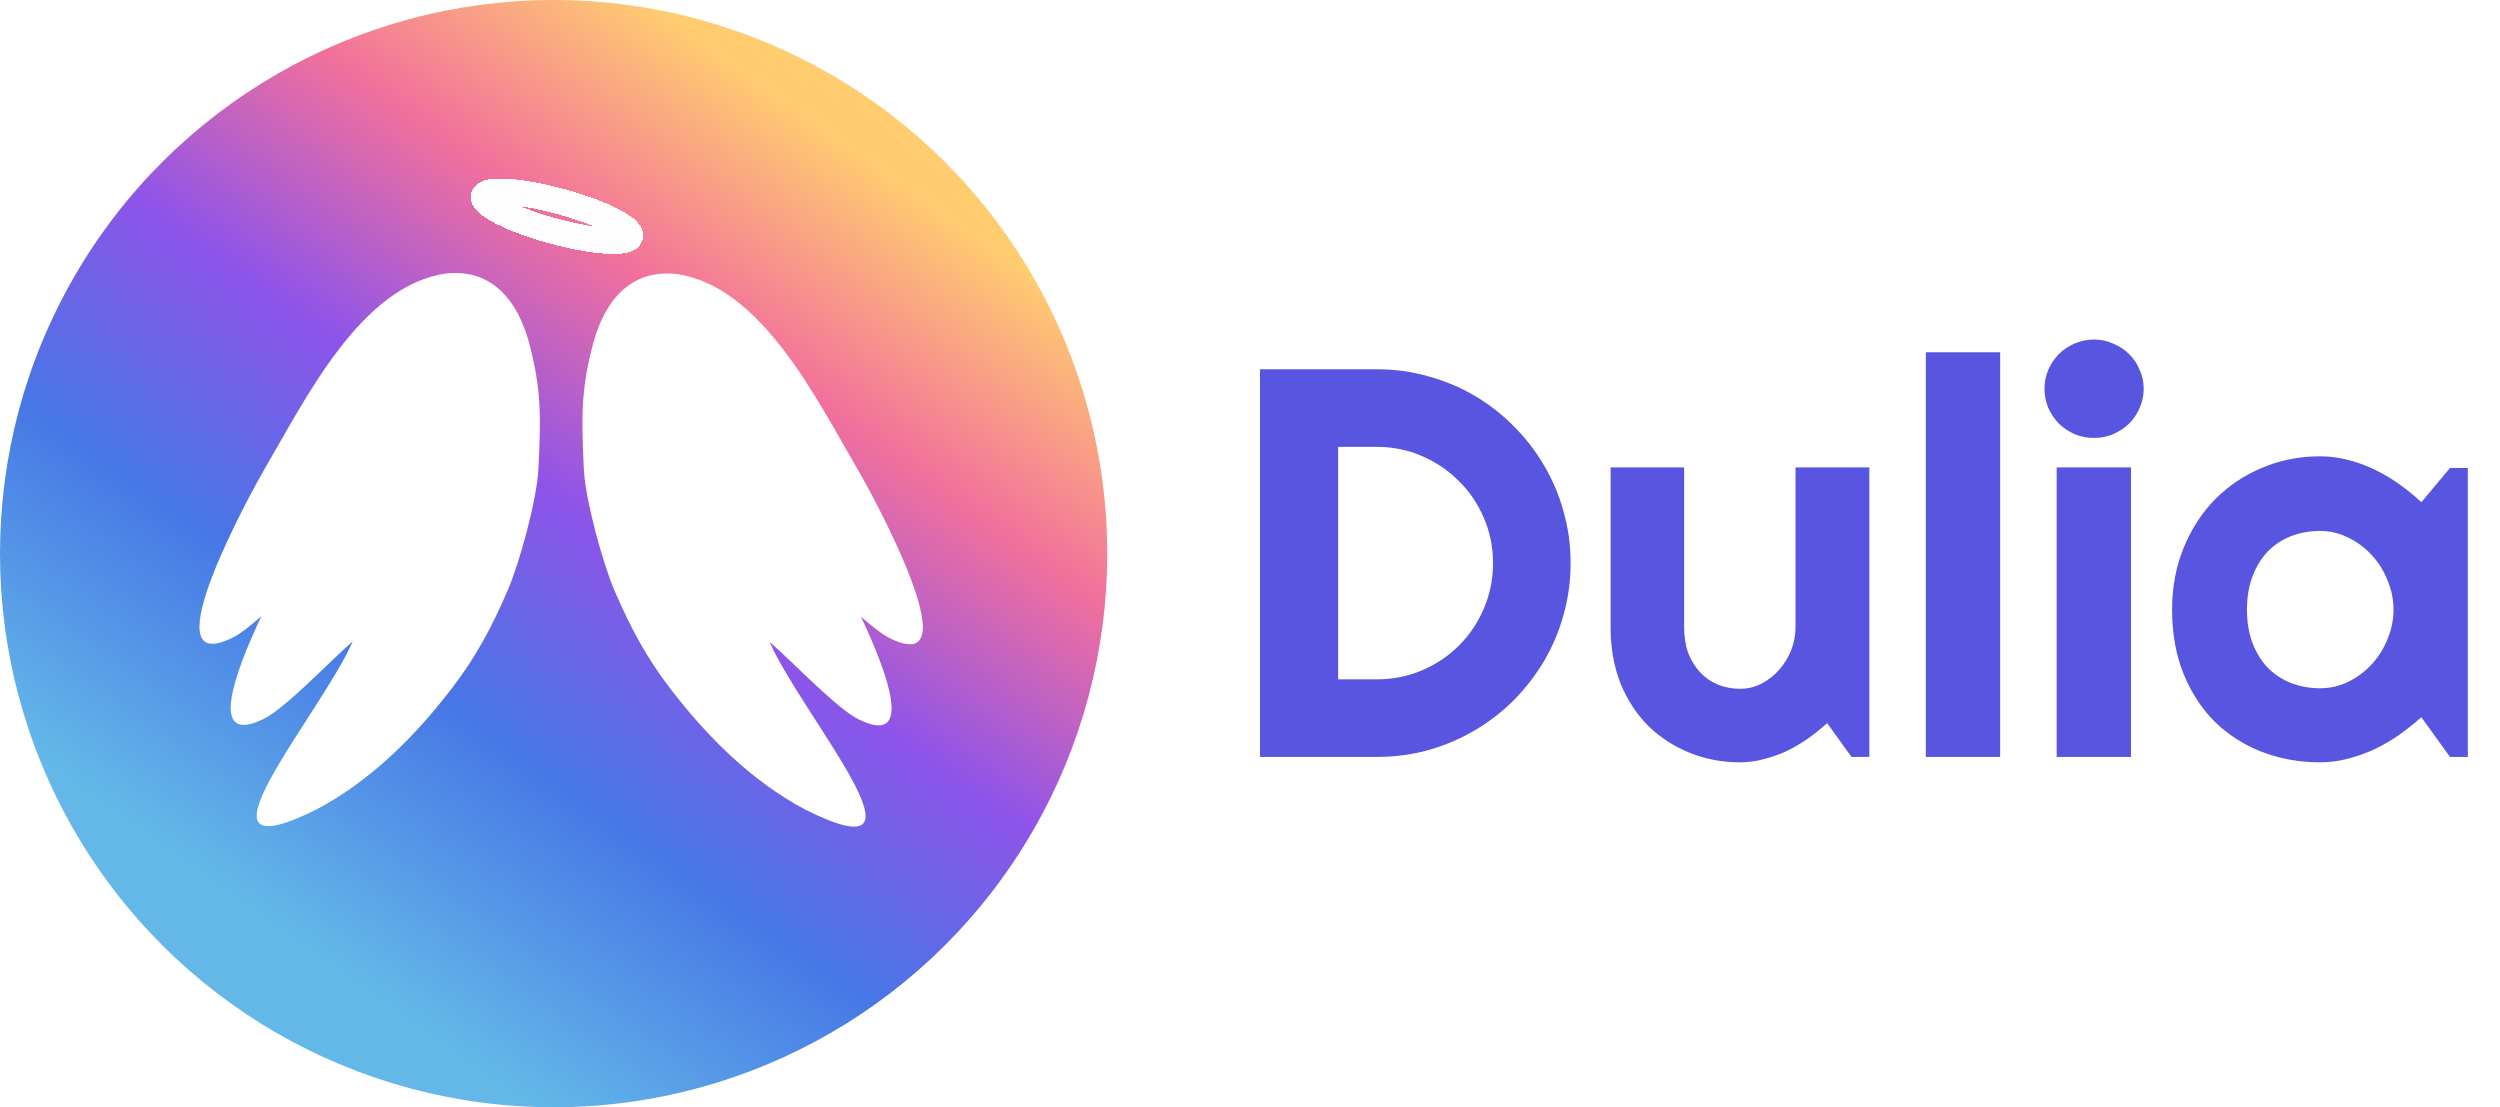 <svg width="578" height="256" viewBox="0 0 578 256" fill="none" xmlns="http://www.w3.org/2000/svg">
<path d="M363.125 130.188C363.125 134.312 362.583 138.292 361.5 142.125C360.458 145.917 358.958 149.479 357 152.812C355.042 156.104 352.708 159.125 350 161.875C347.292 164.583 344.271 166.917 340.938 168.875C337.604 170.833 334.021 172.354 330.188 173.438C326.396 174.479 322.438 175 318.312 175H291.312V85.375H318.312C322.438 85.375 326.396 85.917 330.188 87C334.021 88.042 337.604 89.542 340.938 91.5C344.271 93.458 347.292 95.812 350 98.562C352.708 101.271 355.042 104.292 357 107.625C358.958 110.917 360.458 114.479 361.5 118.312C362.583 122.104 363.125 126.062 363.125 130.188ZM345.188 130.188C345.188 126.479 344.479 123 343.062 119.75C341.688 116.5 339.771 113.667 337.312 111.25C334.896 108.792 332.042 106.854 328.75 105.438C325.5 104.021 322.021 103.312 318.312 103.312H309.375V157.062H318.312C322.021 157.062 325.5 156.375 328.75 155C332.042 153.583 334.896 151.667 337.312 149.25C339.771 146.792 341.688 143.938 343.062 140.688C344.479 137.396 345.188 133.896 345.188 130.188ZM422.438 167.188C421.062 168.438 419.583 169.625 418 170.75C416.458 171.833 414.833 172.792 413.125 173.625C411.417 174.417 409.646 175.042 407.812 175.5C406.021 176 404.188 176.25 402.312 176.25C398.188 176.25 394.312 175.521 390.688 174.062C387.062 172.604 383.875 170.542 381.125 167.875C378.417 165.167 376.271 161.896 374.688 158.062C373.146 154.188 372.375 149.854 372.375 145.062V108.062H389.375V145.062C389.375 147.312 389.708 149.333 390.375 151.125C391.083 152.875 392.021 154.354 393.188 155.562C394.354 156.771 395.708 157.688 397.25 158.312C398.833 158.938 400.521 159.25 402.312 159.25C404.062 159.25 405.708 158.854 407.25 158.062C408.833 157.229 410.208 156.146 411.375 154.812C412.542 153.479 413.458 151.979 414.125 150.312C414.792 148.604 415.125 146.854 415.125 145.062V108.062H432.188V175H428.062L422.438 167.188ZM462.438 175H445.25V81.438H462.438V175ZM495.625 89.875C495.625 91.458 495.312 92.938 494.688 94.312C494.104 95.688 493.292 96.896 492.25 97.938C491.208 98.938 489.979 99.75 488.562 100.375C487.188 100.958 485.708 101.25 484.125 101.25C482.542 101.25 481.042 100.958 479.625 100.375C478.25 99.75 477.042 98.938 476 97.938C475 96.896 474.188 95.688 473.562 94.312C472.979 92.938 472.688 91.458 472.688 89.875C472.688 88.333 472.979 86.875 473.562 85.5C474.188 84.083 475 82.875 476 81.875C477.042 80.833 478.25 80.021 479.625 79.438C481.042 78.812 482.542 78.5 484.125 78.5C485.708 78.5 487.188 78.812 488.562 79.438C489.979 80.021 491.208 80.833 492.25 81.875C493.292 82.875 494.104 84.083 494.688 85.5C495.312 86.875 495.625 88.333 495.625 89.875ZM492.688 175H475.5V108.062H492.688V175ZM570.562 175H566.438L559.812 165.812C558.188 167.271 556.458 168.646 554.625 169.938C552.833 171.188 550.938 172.292 548.938 173.25C546.938 174.167 544.875 174.896 542.75 175.438C540.667 175.979 538.542 176.25 536.375 176.25C531.667 176.25 527.229 175.458 523.062 173.875C518.938 172.292 515.312 170 512.188 167C509.104 163.958 506.667 160.25 504.875 155.875C503.083 151.5 502.188 146.521 502.188 140.938C502.188 135.729 503.083 130.958 504.875 126.625C506.667 122.25 509.104 118.5 512.188 115.375C515.312 112.25 518.938 109.833 523.062 108.125C527.229 106.375 531.667 105.5 536.375 105.5C538.542 105.5 540.688 105.771 542.812 106.312C544.938 106.854 547 107.604 549 108.562C551 109.521 552.896 110.646 554.688 111.938C556.521 113.229 558.229 114.625 559.812 116.125L566.438 108.188H570.562V175ZM553.375 140.938C553.375 138.604 552.917 136.354 552 134.188C551.125 131.979 549.917 130.042 548.375 128.375C546.833 126.667 545.021 125.312 542.938 124.312C540.896 123.271 538.708 122.75 536.375 122.75C534.042 122.75 531.833 123.146 529.75 123.938C527.708 124.729 525.917 125.896 524.375 127.438C522.875 128.979 521.688 130.896 520.812 133.188C519.938 135.438 519.5 138.021 519.5 140.938C519.5 143.854 519.938 146.458 520.812 148.75C521.688 151 522.875 152.896 524.375 154.438C525.917 155.979 527.708 157.146 529.75 157.938C531.833 158.729 534.042 159.125 536.375 159.125C538.708 159.125 540.896 158.625 542.938 157.625C545.021 156.583 546.833 155.229 548.375 153.562C549.917 151.854 551.125 149.917 552 147.75C552.917 145.542 553.375 143.271 553.375 140.938Z" fill="#5856E1"/>
<circle cx="128" cy="128" r="128" transform="rotate(-90 128 128)" fill="url(#paint0_linear_505_40)" style="mix-blend-mode:darken"/>
<g filter="url(#filter0_d_505_40)">
<path fill-rule="evenodd" clip-rule="evenodd" d="M186.077 183.132C218.655 199.459 185.371 161.483 177.916 144.368C183.701 149.468 193.554 159.881 198.546 162.333C211.347 168.624 205.45 152.115 199.036 138.562C201.627 140.838 204.005 142.705 205.773 143.574C225.62 153.327 200.514 108.265 198.229 104.397C188.989 88.688 176.129 62.104 156.345 59.339C145.467 58.199 139.706 65.941 137.167 75.321C134.186 86.337 134.467 93.022 134.981 104.397C135.295 111.332 139.277 126.059 142.091 132.579C145.789 141.145 149.415 147.975 155.093 155.364C163.522 166.332 173.697 176.533 186.077 183.132Z" fill="white"/>
<path fill-rule="evenodd" clip-rule="evenodd" d="M73.399 183.025C40.821 199.351 74.105 161.375 81.56 144.261C75.775 149.36 65.922 159.773 60.93 162.226C48.129 168.516 54.026 152.007 60.44 138.454C57.849 140.731 55.471 142.598 53.703 143.467C33.855 153.22 58.962 108.158 61.246 104.29C70.487 88.581 83.346 61.997 103.131 59.232C114.009 58.092 119.77 65.834 122.309 75.214C125.29 86.229 125.009 92.915 124.495 104.29C124.181 111.224 120.199 125.952 117.384 132.472C113.687 141.037 110.06 147.868 104.382 155.257C95.954 166.225 85.779 176.426 73.399 183.025Z" fill="white"/>
</g>
<g filter="url(#filter1_d_505_40)">
<path d="M127.771 49.364C137.107 51.925 145.122 52.494 145.671 50.636C146.221 48.778 139.097 45.196 129.761 42.636C120.424 40.075 112.41 39.506 111.86 41.364C111.311 43.222 118.434 46.804 127.771 49.364Z" stroke="#FFFEFE" stroke-width="6" stroke-miterlimit="2.613" shape-rendering="crispEdges"/>
</g>
<defs>
<filter id="filter0_d_505_40" x="42.117" y="59.12" width="175.243" height="136" filterUnits="userSpaceOnUse" color-interpolation-filters="sRGB">
<feFlood flood-opacity="0" result="BackgroundImageFix"/>
<feColorMatrix in="SourceAlpha" type="matrix" values="0 0 0 0 0 0 0 0 0 0 0 0 0 0 0 0 0 0 127 0" result="hardAlpha"/>
<feOffset dy="4"/>
<feGaussianBlur stdDeviation="2"/>
<feComposite in2="hardAlpha" operator="out"/>
<feColorMatrix type="matrix" values="0 0 0 0 0 0 0 0 0 0 0 0 0 0 0 0 0 0 0.25 0"/>
<feBlend mode="normal" in2="BackgroundImageFix" result="effect1_dropShadow_505_40"/>
<feBlend mode="normal" in="SourceGraphic" in2="effect1_dropShadow_505_40" result="shape"/>
</filter>
<filter id="filter1_d_505_40" x="104.813" y="37.288" width="47.905" height="25.425" filterUnits="userSpaceOnUse" color-interpolation-filters="sRGB">
<feFlood flood-opacity="0" result="BackgroundImageFix"/>
<feColorMatrix in="SourceAlpha" type="matrix" values="0 0 0 0 0 0 0 0 0 0 0 0 0 0 0 0 0 0 127 0" result="hardAlpha"/>
<feOffset dy="4"/>
<feGaussianBlur stdDeviation="2"/>
<feComposite in2="hardAlpha" operator="out"/>
<feColorMatrix type="matrix" values="0 0 0 0 0 0 0 0 0 0 0 0 0 0 0 0 0 0 0.25 0"/>
<feBlend mode="normal" in2="BackgroundImageFix" result="effect1_dropShadow_505_40"/>
<feBlend mode="normal" in="SourceGraphic" in2="effect1_dropShadow_505_40" result="shape"/>
</filter>
<linearGradient id="paint0_linear_505_40" x1="28.444" y1="51.556" x2="234.843" y2="197.796" gradientUnits="userSpaceOnUse">
<stop offset="0.073" stop-color="#63B8E8"/>
<stop offset="0.333" stop-color="#4776E6"/>
<stop offset="0.542" stop-color="#8E54E9"/>
<stop offset="0.75" stop-color="#F2709C"/>
<stop offset="0.958" stop-color="#FFCC70"/>
</linearGradient>
</defs>
</svg>
